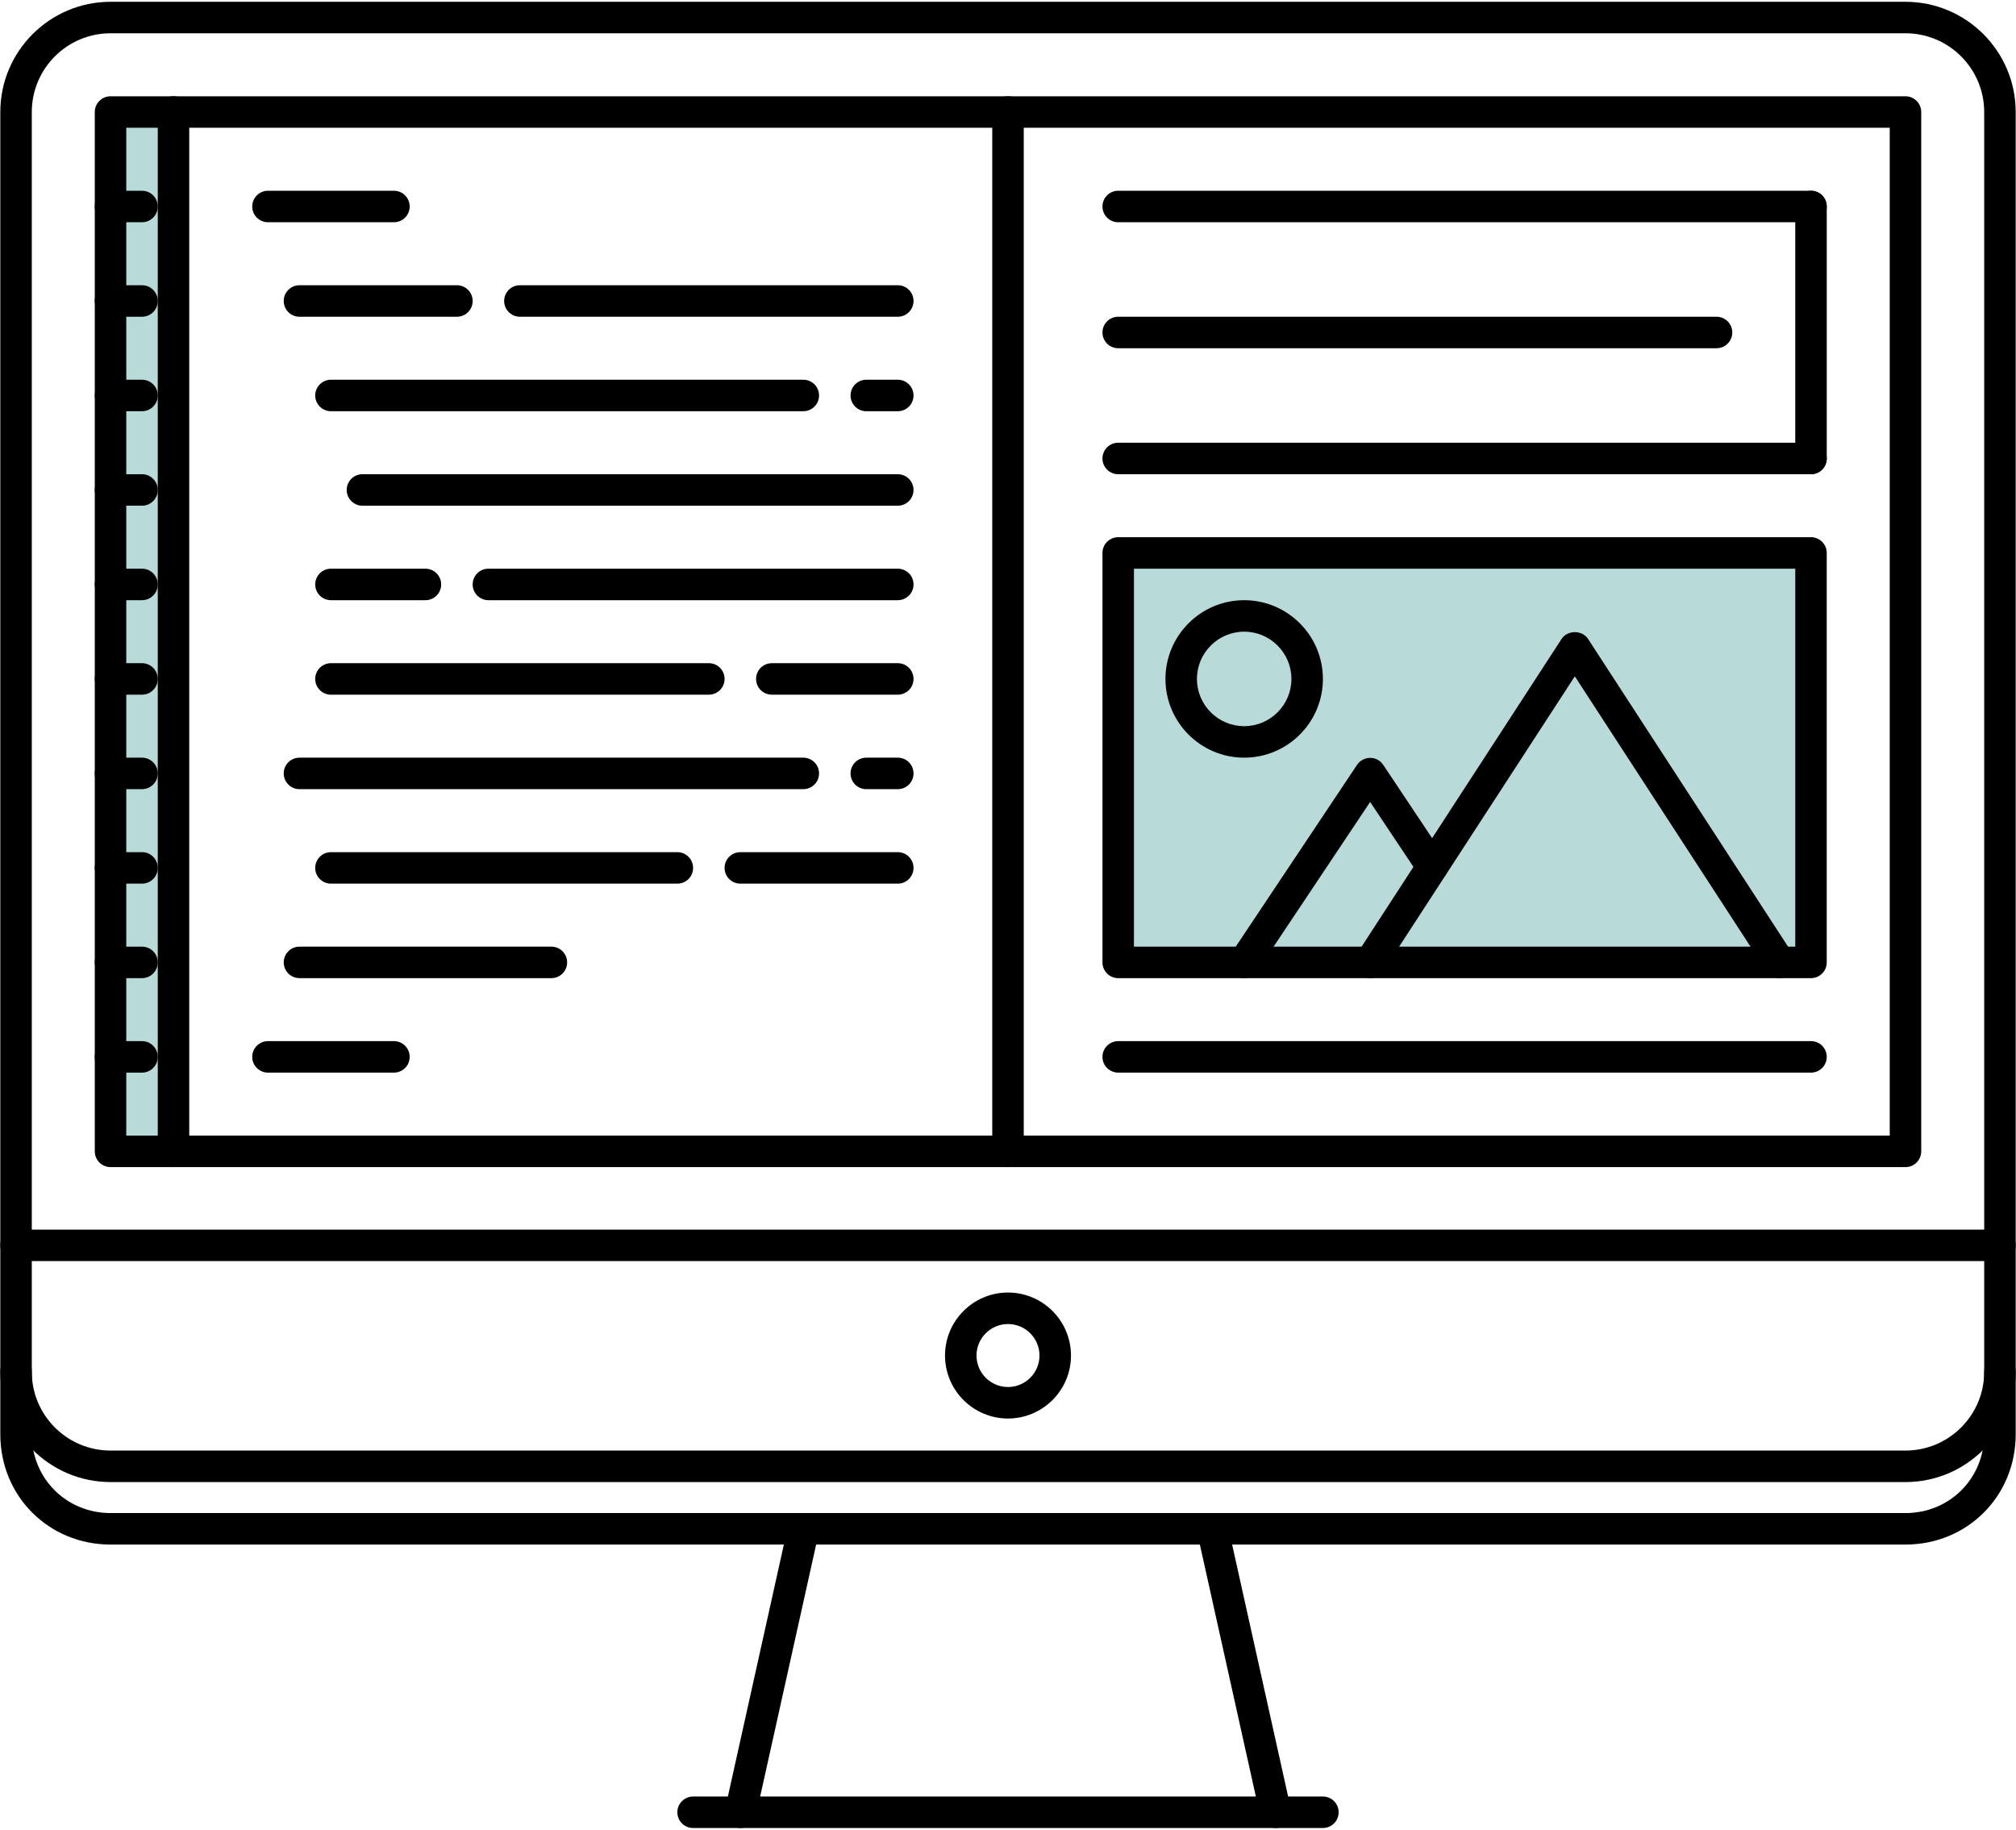 <svg width="800" height="726" viewBox="0 0 800 726" fill="none" xmlns="http://www.w3.org/2000/svg">
<rect x="45" y="50" width="22" height="403" fill="#B8DBD9"/>
<rect x="449" y="224" width="270" height="158" fill="#B8DBD9"/>
<path d="M793.631 500.359H6.372C5.551 500.36 4.739 500.199 3.98 499.885C3.222 499.571 2.533 499.111 1.953 498.531C1.373 497.951 0.912 497.262 0.598 496.504C0.284 495.746 0.123 494.933 0.124 494.112C0.123 493.292 0.284 492.479 0.598 491.721C0.912 490.963 1.372 490.274 1.953 489.693C2.533 489.113 3.222 488.653 3.98 488.339C4.739 488.025 5.551 487.864 6.372 487.864H793.631C794.452 487.864 795.265 488.025 796.023 488.339C796.781 488.653 797.47 489.113 798.05 489.693C798.63 490.274 799.09 490.963 799.404 491.721C799.718 492.479 799.879 493.292 799.878 494.112C799.879 494.933 799.717 495.745 799.404 496.504C799.09 497.262 798.63 497.95 798.049 498.531C797.469 499.111 796.78 499.571 796.022 499.885C795.264 500.198 794.452 500.36 793.631 500.359ZM400 562.817C386.222 562.817 375.008 551.614 375.008 537.825C375.008 524.036 386.222 512.833 400 512.833C413.778 512.833 424.994 524.036 424.994 537.825C424.994 551.614 413.778 562.817 400 562.817ZM400 525.33C393.105 525.33 387.503 530.942 387.503 537.825C387.503 544.708 393.105 550.32 400 550.32C406.894 550.32 412.497 544.708 412.497 537.825C412.497 530.942 406.894 525.33 400 525.33ZM293.856 725.291C292.921 725.289 291.999 725.078 291.156 724.673C290.313 724.268 289.572 723.679 288.986 722.95C288.401 722.221 287.987 721.37 287.774 720.459C287.56 719.549 287.554 718.602 287.755 717.689L312.747 605.223C313.492 601.867 316.811 599.767 320.203 600.475C321.82 600.837 323.228 601.824 324.118 603.222C325.008 604.62 325.308 606.313 324.952 607.931L299.959 720.397C299.65 721.785 298.877 723.026 297.768 723.916C296.658 724.806 295.279 725.29 293.856 725.291ZM506.144 725.291C504.722 725.29 503.343 724.805 502.234 723.916C501.125 723.026 500.352 721.785 500.044 720.397L475.053 607.931C474.696 606.313 474.995 604.62 475.885 603.222C476.774 601.824 478.182 600.836 479.799 600.475C483.217 599.767 486.509 601.867 487.253 605.223L512.247 717.689C512.448 718.602 512.442 719.549 512.229 720.46C512.016 721.371 511.601 722.222 511.015 722.951C510.43 723.68 509.688 724.269 508.845 724.674C508.002 725.079 507.079 725.29 506.144 725.291Z" fill="black"/>
<path d="M524.964 725.291H275.039C274.218 725.291 273.405 725.13 272.647 724.816C271.889 724.502 271.2 724.042 270.619 723.462C270.039 722.882 269.579 722.192 269.265 721.434C268.951 720.676 268.79 719.863 268.791 719.042C268.79 718.222 268.951 717.409 269.265 716.651C269.579 715.893 270.039 715.204 270.62 714.624C271.2 714.043 271.889 713.583 272.647 713.27C273.406 712.956 274.218 712.795 275.039 712.795H524.964C525.784 712.795 526.597 712.956 527.355 713.27C528.113 713.584 528.802 714.044 529.382 714.624C529.962 715.204 530.422 715.893 530.736 716.651C531.05 717.409 531.211 718.222 531.211 719.042C531.211 719.863 531.05 720.675 530.737 721.434C530.423 722.192 529.963 722.881 529.383 723.461C528.803 724.042 528.114 724.502 527.355 724.816C526.597 725.13 525.785 725.291 524.964 725.291ZM756.141 463.067H43.859C43.039 463.068 42.226 462.906 41.468 462.592C40.709 462.279 40.02 461.818 39.44 461.238C38.86 460.658 38.4 459.969 38.086 459.21C37.772 458.452 37.61 457.639 37.611 456.819V44.445C37.61 43.625 37.772 42.812 38.086 42.054C38.4 41.295 38.86 40.606 39.44 40.026C40.02 39.446 40.709 38.986 41.468 38.672C42.226 38.358 43.039 38.197 43.859 38.197H756.141C759.595 38.197 762.391 40.992 762.391 44.445V456.819C762.391 457.64 762.23 458.452 761.916 459.211C761.602 459.969 761.141 460.658 760.561 461.239C759.98 461.819 759.291 462.279 758.533 462.593C757.774 462.907 756.961 463.068 756.141 463.067ZM50.108 450.57H749.894V50.694H50.108V450.57Z" fill="black"/>
<path d="M756.141 588.03H43.859C19.745 588.03 0.124 568.406 0.124 544.294V44.445C0.124 20.331 19.747 0.709 43.859 0.709H756.141C780.256 0.709 799.878 20.333 799.878 44.445V544.292C799.878 568.406 780.255 588.03 756.141 588.03ZM43.859 13.205C26.628 13.205 12.619 27.22 12.619 44.445V544.292C12.619 561.522 26.628 575.531 43.859 575.531H756.141C773.374 575.531 787.381 561.522 787.381 544.292V44.445C787.381 27.22 773.374 13.205 756.141 13.205H43.859Z" fill="black"/>
<path d="M756.141 612.827H43.859C19.331 612.827 0.124 593.619 0.124 569.091V544.098C0.123 543.278 0.284 542.465 0.598 541.707C0.912 540.949 1.372 540.26 1.953 539.679C2.533 539.099 3.222 538.639 3.98 538.325C4.739 538.011 5.551 537.85 6.372 537.85C7.193 537.85 8.005 538.011 8.764 538.325C9.522 538.639 10.211 539.099 10.791 539.679C11.371 540.26 11.832 540.949 12.146 541.707C12.46 542.465 12.621 543.278 12.62 544.098V569.091C12.62 586.614 26.338 600.33 43.861 600.33H756.142C773.669 600.33 787.383 586.614 787.383 569.091V544.294C787.382 543.473 787.544 542.66 787.858 541.902C788.172 541.143 788.632 540.454 789.213 539.874C789.793 539.294 790.482 538.833 791.241 538.52C791.999 538.206 792.812 538.045 793.633 538.045C794.453 538.045 795.266 538.206 796.024 538.52C796.783 538.834 797.471 539.294 798.052 539.875C798.632 540.455 799.092 541.144 799.406 541.902C799.719 542.66 799.88 543.473 799.88 544.294V569.091C799.878 593.619 780.67 612.827 756.141 612.827ZM68.852 463.067C68.031 463.068 67.218 462.906 66.46 462.592C65.702 462.279 65.013 461.818 64.432 461.238C63.852 460.658 63.392 459.969 63.078 459.21C62.764 458.452 62.603 457.639 62.603 456.819V44.445C62.603 43.625 62.764 42.812 63.078 42.054C63.392 41.295 63.852 40.606 64.432 40.026C65.013 39.446 65.702 38.986 66.46 38.672C67.218 38.358 68.031 38.197 68.852 38.197C69.672 38.197 70.485 38.358 71.243 38.672C72.002 38.986 72.691 39.446 73.271 40.026C73.851 40.606 74.311 41.295 74.625 42.054C74.939 42.812 75.1 43.625 75.1 44.445V456.819C75.1 457.639 74.939 458.452 74.625 459.21C74.311 459.969 73.851 460.658 73.271 461.238C72.691 461.818 72.002 462.279 71.243 462.592C70.485 462.906 69.672 463.068 68.852 463.067Z" fill="black"/>
<path d="M56.356 88.181H43.859C40.406 88.181 37.611 85.388 37.611 81.933C37.611 78.478 40.406 75.684 43.859 75.684H56.356C59.809 75.684 62.605 78.478 62.605 81.933C62.605 85.388 59.809 88.181 56.356 88.181ZM56.356 125.67H43.859C40.406 125.67 37.611 122.875 37.611 119.422C37.611 115.969 40.406 113.173 43.859 113.173H56.356C59.809 113.173 62.605 115.969 62.605 119.422C62.605 122.875 59.809 125.67 56.356 125.67ZM56.356 163.159H43.859C40.406 163.159 37.611 160.366 37.611 156.911C37.611 153.456 40.406 150.662 43.859 150.662H56.356C59.809 150.662 62.605 153.456 62.605 156.911C62.605 160.366 59.809 163.159 56.356 163.159ZM56.356 200.648H43.859C40.406 200.648 37.611 197.853 37.611 194.4C37.611 190.947 40.406 188.152 43.859 188.152H56.356C59.809 188.152 62.605 190.947 62.605 194.4C62.605 197.853 59.809 200.648 56.356 200.648ZM56.356 238.136H43.859C40.406 238.136 37.611 235.342 37.611 231.887C37.611 228.433 40.406 225.639 43.859 225.639H56.356C59.809 225.639 62.605 228.433 62.605 231.887C62.605 235.342 59.809 238.136 56.356 238.136ZM56.356 275.625H43.859C43.039 275.625 42.226 275.464 41.468 275.15C40.709 274.836 40.02 274.376 39.44 273.796C38.86 273.215 38.4 272.526 38.086 271.768C37.772 271.01 37.61 270.197 37.611 269.377C37.61 268.556 37.772 267.743 38.086 266.985C38.4 266.227 38.86 265.538 39.44 264.957C40.02 264.377 40.709 263.917 41.468 263.603C42.226 263.289 43.039 263.128 43.859 263.128H56.356C57.177 263.128 57.989 263.289 58.748 263.603C59.506 263.917 60.195 264.377 60.775 264.957C61.356 265.538 61.816 266.227 62.13 266.985C62.444 267.743 62.605 268.556 62.605 269.377C62.605 270.197 62.443 271.01 62.129 271.768C61.815 272.526 61.355 273.215 60.775 273.795C60.195 274.376 59.506 274.836 58.748 275.15C57.989 275.464 57.177 275.625 56.356 275.625ZM56.356 313.112H43.859C43.039 313.113 42.226 312.952 41.468 312.638C40.709 312.324 40.02 311.864 39.44 311.283C38.86 310.703 38.4 310.014 38.086 309.256C37.772 308.497 37.61 307.685 37.611 306.864C37.61 306.043 37.772 305.231 38.086 304.472C38.4 303.714 38.86 303.025 39.44 302.445C40.02 301.864 40.709 301.404 41.468 301.09C42.226 300.777 43.039 300.615 43.859 300.616H56.356C57.177 300.615 57.989 300.777 58.748 301.09C59.506 301.404 60.195 301.864 60.775 302.445C61.356 303.025 61.816 303.714 62.13 304.472C62.444 305.231 62.605 306.043 62.605 306.864C62.605 307.685 62.444 308.497 62.13 309.256C61.816 310.014 61.356 310.703 60.775 311.283C60.195 311.864 59.506 312.324 58.748 312.638C57.989 312.952 57.177 313.113 56.356 313.112ZM56.356 350.602H43.859C43.039 350.602 42.226 350.441 41.468 350.127C40.709 349.813 40.02 349.353 39.44 348.772C38.86 348.192 38.4 347.503 38.086 346.745C37.772 345.986 37.61 345.174 37.611 344.353C37.61 343.532 37.772 342.72 38.086 341.961C38.4 341.203 38.86 340.514 39.44 339.934C40.02 339.354 40.709 338.893 41.468 338.579C42.226 338.266 43.039 338.104 43.859 338.105H56.356C57.177 338.104 57.989 338.266 58.748 338.579C59.506 338.893 60.195 339.354 60.775 339.934C61.356 340.514 61.816 341.203 62.13 341.961C62.444 342.72 62.605 343.532 62.605 344.353C62.605 345.174 62.443 345.986 62.129 346.745C61.815 347.503 61.355 348.192 60.775 348.772C60.195 349.352 59.506 349.812 58.748 350.126C57.989 350.44 57.177 350.602 56.356 350.602ZM56.356 388.091H43.859C43.039 388.091 42.226 387.93 41.468 387.616C40.709 387.302 40.02 386.842 39.44 386.261C38.86 385.681 38.4 384.992 38.086 384.234C37.772 383.476 37.61 382.663 37.611 381.842C37.61 381.022 37.772 380.209 38.086 379.451C38.4 378.693 38.86 378.004 39.44 377.423C40.02 376.843 40.709 376.383 41.468 376.07C42.226 375.756 43.039 375.595 43.859 375.595H56.356C57.177 375.595 57.989 375.756 58.748 376.07C59.506 376.383 60.195 376.843 60.775 377.423C61.356 378.004 61.816 378.693 62.13 379.451C62.444 380.209 62.605 381.022 62.605 381.842C62.605 382.663 62.444 383.476 62.13 384.234C61.816 384.992 61.356 385.681 60.775 386.261C60.195 386.842 59.506 387.302 58.748 387.616C57.989 387.93 57.177 388.091 56.356 388.091ZM56.356 425.58H43.859C40.406 425.58 37.611 422.784 37.611 419.331C37.611 415.878 40.406 413.083 43.859 413.083H56.356C59.809 413.083 62.605 415.878 62.605 419.331C62.605 422.784 59.809 425.58 56.356 425.58ZM156.325 88.181H106.341C102.887 88.181 100.092 85.388 100.092 81.933C100.092 78.478 102.886 75.684 106.341 75.684H156.325C159.778 75.684 162.573 78.478 162.573 81.933C162.573 85.388 159.778 88.181 156.325 88.181ZM356.262 125.67H206.309C202.856 125.67 200.061 122.875 200.061 119.422C200.061 115.969 202.855 113.173 206.309 113.173H356.262C359.717 113.173 362.511 115.969 362.511 119.422C362.511 122.875 359.717 125.67 356.262 125.67ZM181.317 125.67H118.836C115.383 125.67 112.587 122.875 112.587 119.422C112.587 115.969 115.383 113.173 118.836 113.173H181.317C184.77 113.173 187.566 115.969 187.566 119.422C187.566 122.875 184.77 125.67 181.317 125.67ZM356.262 163.159H343.767C340.314 163.159 337.519 160.366 337.519 156.911C337.519 153.456 340.314 150.662 343.767 150.662H356.262C359.717 150.662 362.511 153.456 362.511 156.911C362.511 160.366 359.717 163.159 356.262 163.159ZM318.775 163.159H131.333C127.88 163.159 125.084 160.366 125.084 156.911C125.084 153.456 127.878 150.662 131.333 150.662H318.775C322.228 150.662 325.023 153.456 325.023 156.911C325.023 160.366 322.228 163.159 318.775 163.159ZM168.82 238.136H131.333C127.88 238.136 125.084 235.342 125.084 231.887C125.084 228.433 127.878 225.639 131.333 225.639H168.822C172.275 225.639 175.07 228.433 175.07 231.887C175.07 235.342 172.273 238.136 168.82 238.136ZM356.262 238.136H193.814C190.361 238.136 187.566 235.342 187.566 231.887C187.566 228.433 190.361 225.639 193.814 225.639H356.264C359.719 225.639 362.512 228.433 362.512 231.887C362.512 235.342 359.717 238.136 356.262 238.136ZM356.262 200.648H143.828C140.375 200.648 137.58 197.853 137.58 194.4C137.58 190.947 140.375 188.152 143.828 188.152H356.262C359.717 188.152 362.511 190.947 362.511 194.4C362.511 197.853 359.717 200.648 356.262 200.648ZM356.262 275.625H306.278C305.457 275.625 304.645 275.464 303.886 275.15C303.128 274.836 302.439 274.376 301.859 273.796C301.279 273.215 300.818 272.526 300.504 271.768C300.191 271.01 300.029 270.197 300.03 269.377C300.029 268.556 300.191 267.743 300.504 266.985C300.818 266.227 301.279 265.538 301.859 264.957C302.439 264.377 303.128 263.917 303.886 263.603C304.645 263.289 305.457 263.128 306.278 263.128H356.262C357.083 263.128 357.896 263.289 358.654 263.603C359.412 263.917 360.101 264.377 360.682 264.957C361.262 265.538 361.722 266.227 362.036 266.985C362.35 267.743 362.511 268.556 362.511 269.377C362.511 270.197 362.35 271.01 362.036 271.768C361.722 272.526 361.262 273.215 360.682 273.796C360.101 274.376 359.412 274.836 358.654 275.15C357.896 275.464 357.083 275.625 356.262 275.625ZM318.775 313.112H118.836C118.015 313.113 117.202 312.952 116.444 312.638C115.686 312.324 114.997 311.864 114.417 311.283C113.836 310.703 113.376 310.014 113.062 309.256C112.748 308.497 112.587 307.685 112.587 306.864C112.587 306.043 112.748 305.231 113.062 304.472C113.376 303.714 113.836 303.025 114.417 302.445C114.997 301.864 115.686 301.404 116.444 301.09C117.202 300.777 118.015 300.615 118.836 300.616H318.775C319.596 300.615 320.408 300.777 321.167 301.09C321.925 301.404 322.614 301.864 323.194 302.445C323.774 303.025 324.235 303.714 324.549 304.472C324.862 305.231 325.024 306.043 325.023 306.864C325.024 307.685 324.862 308.497 324.549 309.256C324.235 310.014 323.774 310.703 323.194 311.283C322.614 311.864 321.925 312.324 321.167 312.638C320.408 312.952 319.596 313.113 318.775 313.112ZM218.806 388.091H118.837C118.017 388.091 117.204 387.93 116.446 387.616C115.687 387.302 114.998 386.842 114.418 386.261C113.838 385.681 113.378 384.992 113.064 384.234C112.75 383.476 112.589 382.663 112.589 381.842C112.589 381.022 112.75 380.209 113.064 379.451C113.378 378.693 113.838 378.004 114.418 377.423C114.999 376.843 115.688 376.383 116.446 376.07C117.204 375.756 118.017 375.595 118.837 375.595H218.806C219.627 375.595 220.439 375.756 221.198 376.07C221.956 376.383 222.645 376.843 223.225 377.423C223.806 378.004 224.266 378.693 224.58 379.451C224.894 380.209 225.055 381.022 225.055 381.842C225.055 382.663 224.894 383.476 224.58 384.234C224.266 384.992 223.806 385.681 223.225 386.261C222.645 386.842 221.956 387.302 221.198 387.616C220.44 387.93 219.627 388.091 218.806 388.091ZM356.262 350.602H293.783C292.962 350.602 292.149 350.441 291.391 350.127C290.633 349.813 289.944 349.353 289.363 348.772C288.783 348.192 288.323 347.503 288.009 346.745C287.695 345.986 287.534 345.174 287.534 344.353C287.534 343.532 287.695 342.72 288.009 341.961C288.323 341.203 288.783 340.514 289.363 339.934C289.944 339.354 290.633 338.893 291.391 338.579C292.149 338.266 292.962 338.104 293.783 338.105H356.262C357.083 338.104 357.896 338.266 358.654 338.579C359.412 338.893 360.101 339.354 360.682 339.934C361.262 340.514 361.722 341.203 362.036 341.961C362.35 342.72 362.511 343.532 362.511 344.353C362.511 345.174 362.35 345.986 362.036 346.745C361.722 347.503 361.262 348.192 360.682 348.772C360.101 349.353 359.412 349.813 358.654 350.127C357.896 350.441 357.083 350.602 356.262 350.602ZM268.791 350.602H131.333C130.512 350.602 129.699 350.441 128.941 350.127C128.183 349.813 127.494 349.353 126.913 348.772C126.333 348.192 125.873 347.503 125.559 346.745C125.245 345.986 125.084 345.174 125.084 344.353C125.084 343.532 125.245 342.72 125.559 341.961C125.873 341.203 126.333 340.514 126.913 339.934C127.494 339.354 128.183 338.893 128.941 338.579C129.699 338.266 130.512 338.104 131.333 338.105H268.791C269.611 338.104 270.424 338.266 271.182 338.579C271.94 338.893 272.629 339.354 273.21 339.934C273.79 340.514 274.25 341.203 274.564 341.961C274.878 342.72 275.039 343.532 275.039 344.353C275.039 345.174 274.878 345.986 274.564 346.745C274.25 347.503 273.79 348.192 273.21 348.772C272.629 349.353 271.94 349.813 271.182 350.127C270.424 350.441 269.611 350.602 268.791 350.602ZM156.325 425.58H106.341C102.887 425.58 100.092 422.784 100.092 419.331C100.092 415.878 102.886 413.083 106.341 413.083H156.325C159.778 413.083 162.573 415.878 162.573 419.331C162.573 422.784 159.778 425.58 156.325 425.58ZM356.262 313.112H343.767C342.946 313.113 342.134 312.952 341.375 312.638C340.617 312.324 339.928 311.864 339.348 311.283C338.768 310.703 338.307 310.014 337.993 309.256C337.68 308.497 337.518 307.685 337.519 306.864C337.518 306.043 337.68 305.231 337.993 304.472C338.307 303.714 338.768 303.025 339.348 302.445C339.928 301.864 340.617 301.404 341.375 301.09C342.134 300.777 342.946 300.615 343.767 300.616H356.262C357.083 300.615 357.896 300.777 358.654 301.09C359.412 301.404 360.101 301.864 360.682 302.445C361.262 303.025 361.722 303.714 362.036 304.472C362.35 305.231 362.511 306.043 362.511 306.864C362.511 307.685 362.35 308.498 362.036 309.256C361.723 310.014 361.262 310.703 360.682 311.284C360.102 311.864 359.413 312.324 358.654 312.638C357.896 312.952 357.083 313.113 356.262 313.112ZM281.286 275.625H131.333C130.512 275.625 129.699 275.464 128.941 275.15C128.183 274.836 127.494 274.376 126.913 273.796C126.333 273.215 125.873 272.526 125.559 271.768C125.245 271.01 125.084 270.197 125.084 269.377C125.084 268.556 125.245 267.743 125.559 266.985C125.873 266.227 126.333 265.538 126.913 264.957C127.494 264.377 128.183 263.917 128.941 263.603C129.699 263.289 130.512 263.128 131.333 263.128H281.287C282.108 263.128 282.921 263.289 283.679 263.603C284.437 263.917 285.126 264.377 285.707 264.957C286.287 265.538 286.747 266.227 287.061 266.985C287.375 267.743 287.536 268.556 287.536 269.377C287.536 270.197 287.375 271.01 287.06 271.768C286.746 272.527 286.286 273.216 285.706 273.796C285.125 274.376 284.436 274.836 283.678 275.15C282.919 275.464 282.107 275.625 281.286 275.625Z" fill="black"/>
<path d="M400 463.067C399.179 463.068 398.367 462.906 397.608 462.592C396.85 462.279 396.161 461.818 395.581 461.238C395 460.658 394.54 459.969 394.226 459.21C393.912 458.452 393.751 457.639 393.751 456.819V44.445C393.751 43.625 393.912 42.812 394.226 42.054C394.54 41.295 395 40.606 395.581 40.026C396.161 39.446 396.85 38.986 397.608 38.672C398.367 38.358 399.179 38.197 400 38.197C400.82 38.197 401.633 38.358 402.391 38.672C403.15 38.986 403.838 39.446 404.419 40.026C404.999 40.606 405.459 41.295 405.773 42.054C406.086 42.812 406.247 43.625 406.247 44.445V456.819C406.247 457.639 406.086 458.452 405.773 459.21C405.459 459.969 404.999 460.658 404.419 461.238C403.838 461.818 403.15 462.278 402.391 462.592C401.633 462.906 400.82 463.068 400 463.067Z" fill="black"/>
<path d="M706.155 388.091C705.114 388.091 704.091 387.831 703.176 387.335C702.262 386.838 701.487 386.121 700.92 385.248L624.928 268.347L548.939 385.248C547.072 388.164 543.18 388.958 540.3 387.091C538.911 386.185 537.938 384.766 537.595 383.144C537.252 381.522 537.566 379.83 538.469 378.439L619.694 253.477C621.989 249.927 627.869 249.927 630.164 253.477L711.389 378.439C712.292 379.83 712.606 381.522 712.263 383.144C711.919 384.766 710.947 386.185 709.558 387.091C708.511 387.772 707.327 388.091 706.155 388.091Z" fill="black"/>
<path d="M493.722 388.091C492.591 388.091 491.481 387.784 490.511 387.203C489.54 386.622 488.746 385.788 488.212 384.791C487.679 383.794 487.425 382.671 487.48 381.541C487.534 380.411 487.895 379.318 488.522 378.377L538.506 303.473C539.077 302.618 539.85 301.917 540.757 301.432C541.664 300.947 542.676 300.693 543.705 300.693C544.733 300.693 545.745 300.947 546.652 301.432C547.559 301.917 548.332 302.618 548.903 303.473L573.531 340.388C574.45 341.766 574.783 343.454 574.458 345.078C574.133 346.703 573.177 348.132 571.798 349.052C568.93 350.942 565.052 350.198 563.134 347.319L543.706 318.195L498.919 385.308C498.349 386.164 497.576 386.866 496.669 387.351C495.763 387.837 494.75 388.091 493.722 388.091ZM493.722 300.617C476.489 300.617 462.481 286.602 462.481 269.377C462.481 252.152 476.489 238.136 493.722 238.136C510.951 238.136 524.962 252.152 524.962 269.377C524.964 286.602 510.953 300.617 493.722 300.617ZM493.722 250.633C483.386 250.633 474.978 259.041 474.978 269.377C474.978 279.713 483.386 288.12 493.722 288.12C504.058 288.12 512.466 279.713 512.466 269.377C512.466 259.041 504.059 250.633 493.722 250.633Z" fill="black"/>
<path d="M718.653 388.091H443.738C440.283 388.091 437.488 385.297 437.488 381.842V219.392C437.487 218.571 437.649 217.759 437.962 217C438.276 216.242 438.737 215.553 439.317 214.972C439.898 214.392 440.587 213.932 441.345 213.618C442.104 213.304 442.917 213.143 443.738 213.144H718.652C719.472 213.143 720.285 213.305 721.043 213.619C721.801 213.933 722.49 214.393 723.07 214.973C723.65 215.553 724.111 216.242 724.424 217.001C724.738 217.759 724.899 218.572 724.898 219.392V381.842C724.9 382.663 724.739 383.476 724.425 384.234C724.112 384.992 723.652 385.681 723.072 386.262C722.492 386.842 721.803 387.302 721.045 387.616C720.286 387.93 719.474 388.091 718.653 388.091ZM449.984 375.595H712.405V225.641H449.984V375.595Z" fill="black"/>
<path d="M718.653 88.181H443.738C440.283 88.181 437.488 85.388 437.488 81.933C437.488 78.478 440.283 75.684 443.738 75.684H718.652C722.106 75.684 724.898 78.478 724.898 81.933C724.898 85.388 722.106 88.181 718.653 88.181Z" fill="black"/>
<path d="M718.653 188.152C717.832 188.152 717.02 187.991 716.261 187.677C715.503 187.363 714.814 186.903 714.234 186.323C713.654 185.742 713.194 185.053 712.88 184.295C712.566 183.537 712.405 182.724 712.406 181.903V81.934C712.406 78.481 715.198 75.686 718.653 75.686C722.108 75.686 724.9 78.48 724.9 81.934V181.903C724.901 182.724 724.739 183.536 724.426 184.295C724.112 185.053 723.652 185.742 723.072 186.322C722.492 186.903 721.803 187.363 721.045 187.677C720.286 187.991 719.474 188.152 718.653 188.152Z" fill="black"/>
<path d="M718.653 188.152H443.738C440.283 188.152 437.488 185.358 437.488 181.903C437.488 178.448 440.283 175.655 443.738 175.655H718.652C722.106 175.655 724.898 178.448 724.898 181.903C724.898 185.358 722.106 188.152 718.653 188.152Z" fill="black"/>
<path d="M681.164 138.166H443.738C440.283 138.166 437.488 135.372 437.488 131.917C437.488 128.462 440.283 125.669 443.738 125.669H681.164C684.616 125.669 687.411 128.462 687.411 131.917C687.411 135.372 684.616 138.166 681.164 138.166Z" fill="black"/>
<path d="M718.653 425.58H443.738C440.283 425.58 437.488 422.784 437.488 419.331C437.488 415.878 440.283 413.083 443.738 413.083H718.652C722.106 413.083 724.898 415.878 724.898 419.331C724.898 422.784 722.106 425.58 718.653 425.58Z" fill="black"/>
</svg>
